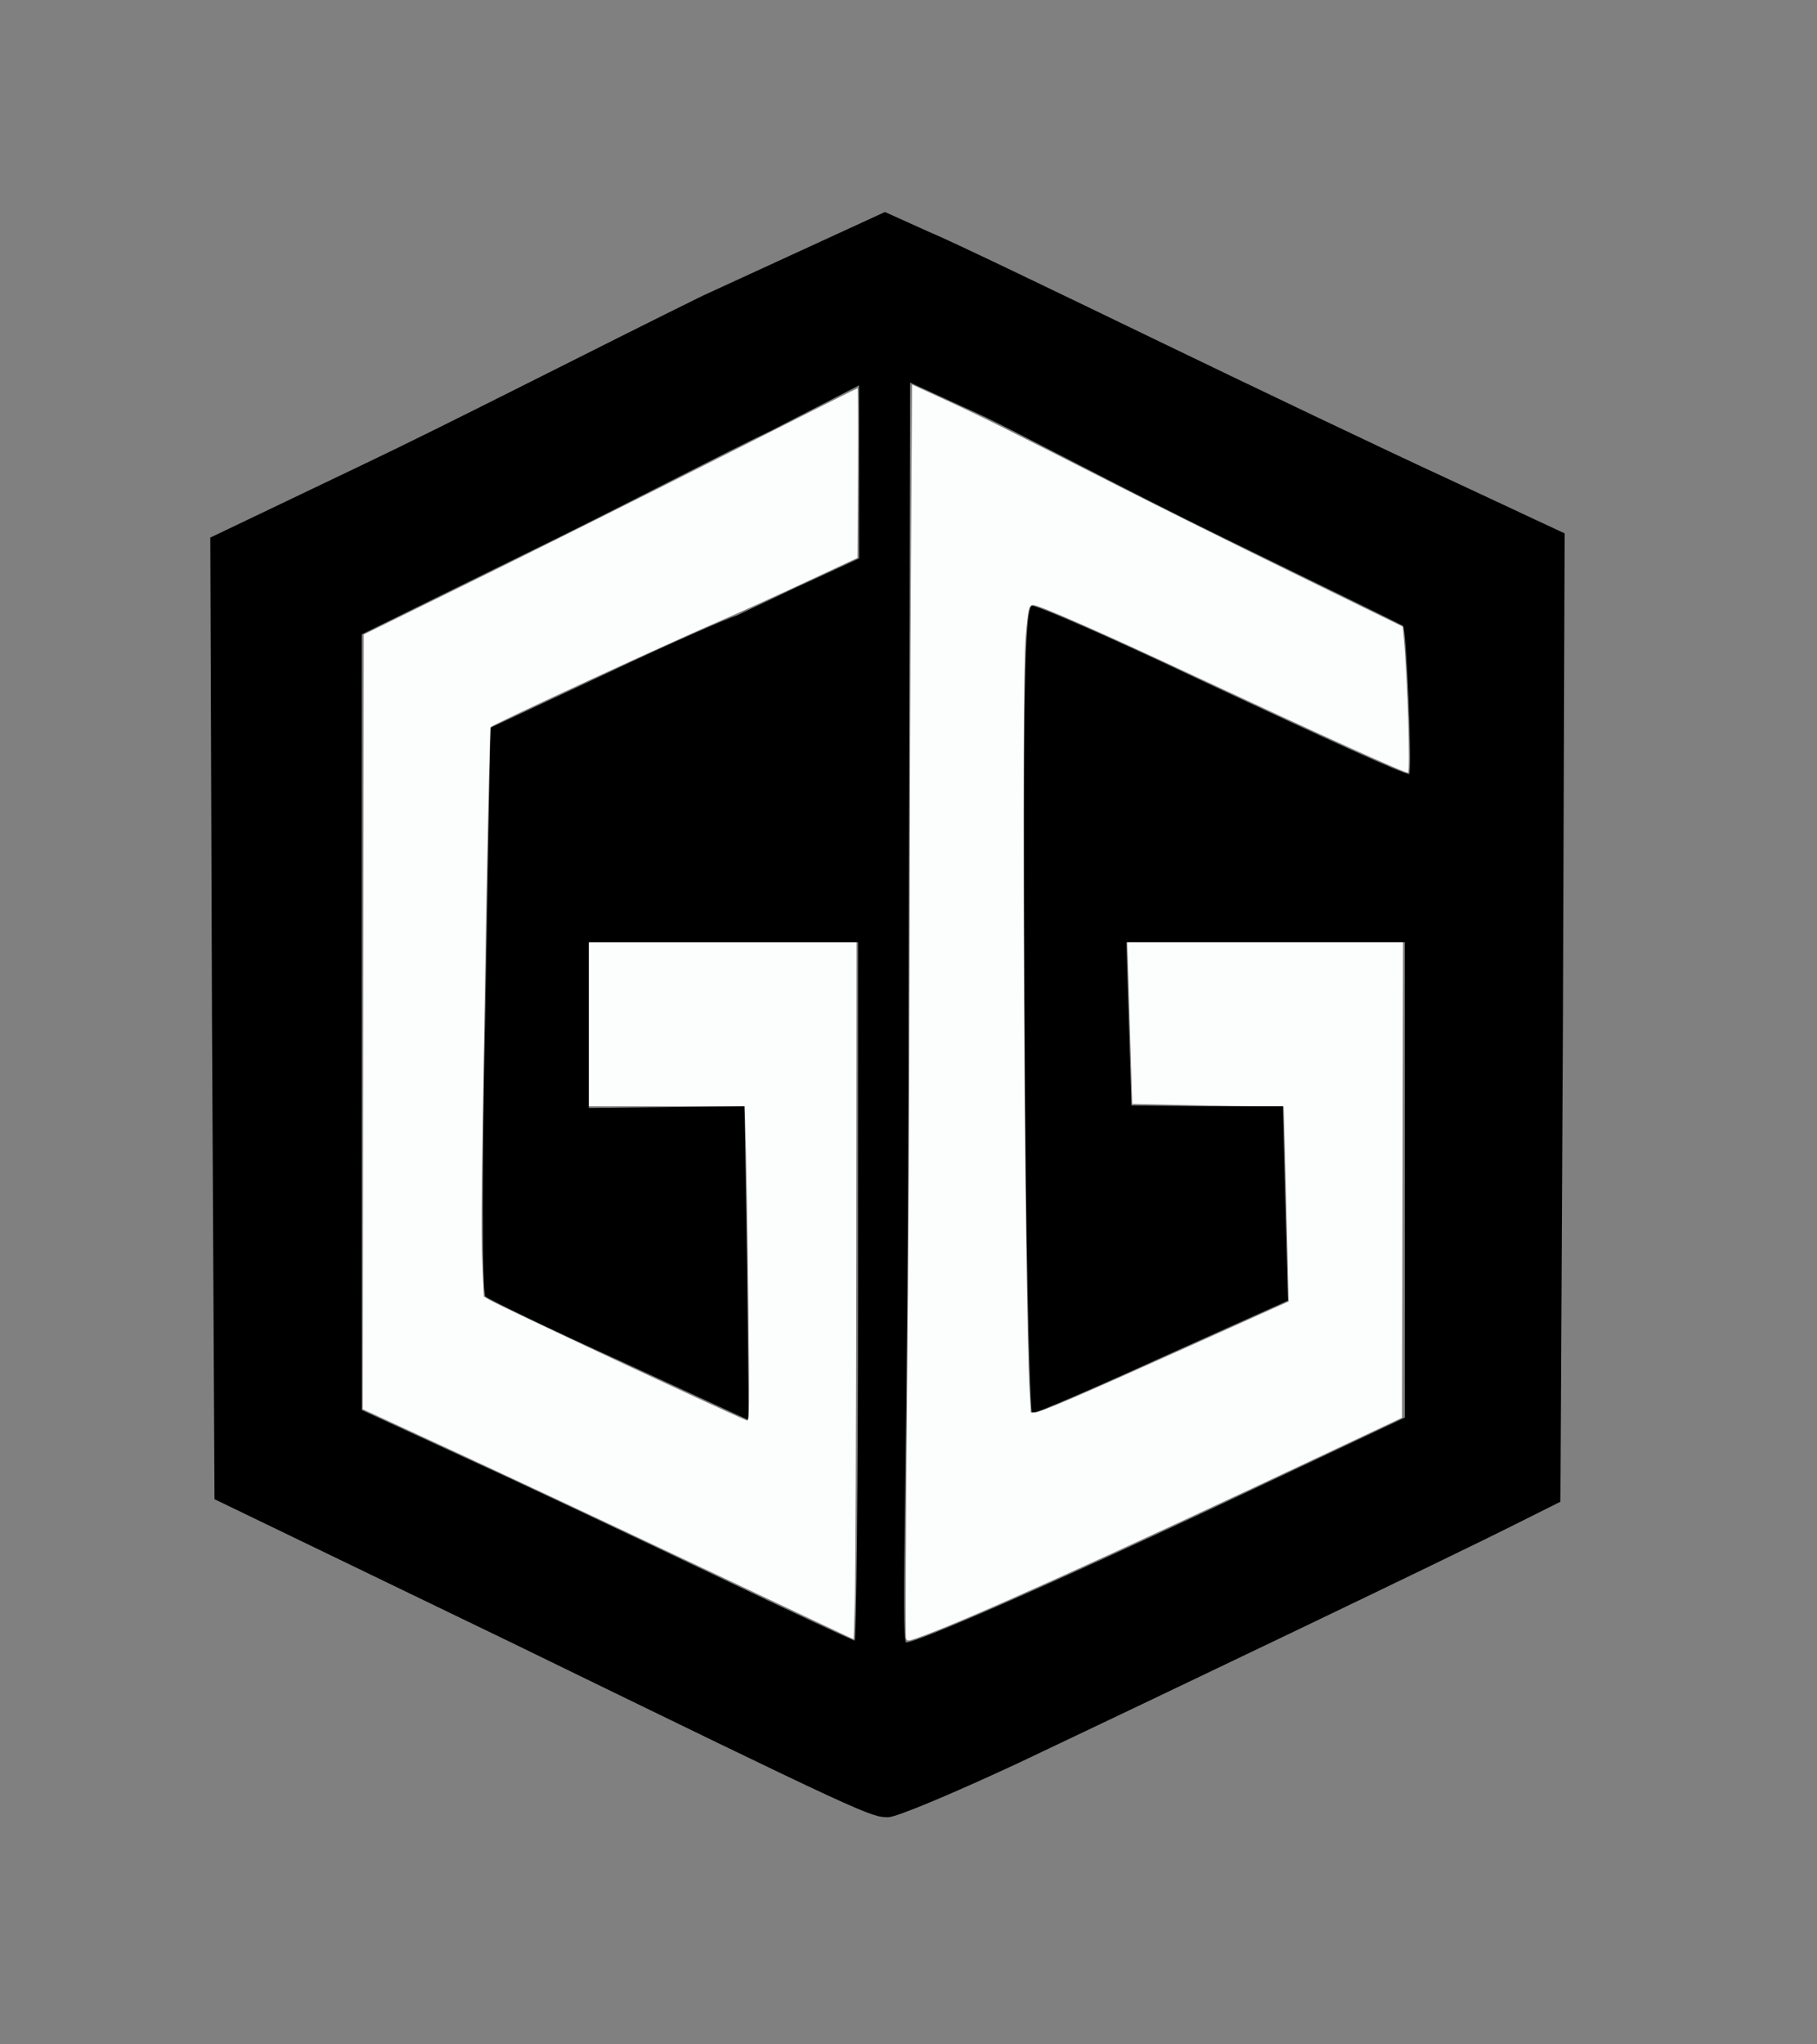 <?xml version="1.0" encoding="UTF-8" standalone="no"?>
<svg
   version="1.0"
   width="216pt"
   height="243pt"
   viewBox="0 0 216 243"
   preserveAspectRatio="xMidYMid meet"
   id="svg6"
   sodipodi:docname="gg-logo.svg"
   inkscape:version="1.2.2 (b0a8486541, 2022-12-01)"
   xmlns:inkscape="http://www.inkscape.org/namespaces/inkscape"
   xmlns:sodipodi="http://sodipodi.sourceforge.net/DTD/sodipodi-0.dtd"
   xmlns="http://www.w3.org/2000/svg"
   xmlns:svg="http://www.w3.org/2000/svg">
  <rect x="0" y="0" width="216" height="243" fill="#808080" stroke="none"/>
  <defs
     id="defs10" />
  <sodipodi:namedview
     id="namedview8"
     pagecolor="#ffffff"
     bordercolor="#000000"
     borderopacity="0.25"
     inkscape:showpageshadow="2"
     inkscape:pageopacity="0.0"
     inkscape:pagecheckerboard="true"
     inkscape:deskcolor="#d1d1d1"
     inkscape:document-units="pt"
     showgrid="false"
     inkscape:zoom="3.3478451"
     inkscape:cx="90.356631"
     inkscape:cy="153.5316"
     inkscape:window-width="1920"
     inkscape:window-height="1003"
     inkscape:window-x="0"
     inkscape:window-y="0"
     inkscape:window-maximized="1"
     inkscape:current-layer="svg6" />
  <g
     transform="matrix(0.1,0,0,-0.1,0,243)"
     fill="#000000"
     stroke="none"
     id="g4"
     style="display:inline">
    <path
       d="M 834.885,2078.261 C 714.885,2019.261 533,1926 432,1878 l -182,-87 2,-572 3,-571 350,-169 c 427,-208 430,-209 451,-209 10,0 81,30 158,66 154,73 512,244 591,284 l 50,25 3,576 2,575 -137,64 c -76,35 -235,111 -353,168 -118,57 -238,115 -267,127 l -51,23 z M 1454,1791 c 115,-56 211,-103 214,-105 4,-5 11,-176 7,-176 -7,0 -95,40 -255,115 -99,47 -186,85 -193,85 -9,0 -11,-108 -9,-480 1,-264 6,-480 9,-480 4,0 74,30 155,67 l 149,67 -3,116 -3,115 h -90 l -90,1 -3,97 -3,97 h 166 165 V 1028 745 L 1492,661 C 1231,538 1089.352,477.775 1077.352,477.775 1070.352,477.775 1080,714 1080,1224 l 1.885,751.261 83,-38 C 1209.885,1916.261 1339,1847 1454,1791 Z m -579,-93 c -8,-2 -77,-32 -153,-68 l -139,-65 -6,-334 c -4,-184 -4,-338 0,-342 5,-4 77,-39 161,-77 l 152,-70 -2,186 -3,187 -92,-1 -93,-1 v 99 98 h 160 160 V 895 c 0,-228 -2,-415 -4,-415 -2,0 -77,35 -167,78 -90,43 -221,105 -291,137 l -128,59 v 461 461 l 193,95 c 105,51 238.885,121.261 293.885,147.261 l 104.3,53.697 0.153,-205.701 C 887.174,1704.073 1007.265,1760.515 875,1698 Z"
       id="path2"
       sodipodi:nodetypes="ccccccsccccccscccscscscscccccccccccccssccscccccccccccccccsssccccccccc"
       inkscape:label="path2" />
  </g>
  <path
     style="fill:#fcfefe;fill-opacity:1;stroke:none;stroke-width:0.299;stroke-opacity:1"
     d="m 134.265,259.311 c -0.575,-0.261 -11.731,-5.529 -24.792,-11.706 -13.061,-6.177 -30.098,-14.166 -37.861,-17.753 l -14.114,-6.521 0.075,-61.382 0.075,-61.382 17.175,-8.446 C 84.271,87.475 101.854,78.692 113.898,72.603 c 12.044,-6.089 21.959,-11.071 22.032,-11.071 0.073,0 0.099,6.047 0.056,13.439 l -0.078,13.439 -8.065,3.771 c -4.436,2.074 -10.014,4.613 -12.396,5.641 -9.432,4.072 -37.215,16.912 -37.672,17.41 -0.109,0.118 -0.415,12.514 -0.681,27.546 -0.786,44.416 -0.875,52.458 -0.639,57.713 l 0.224,4.992 0.939,0.551 c 1.874,1.1 36.548,17.345 40.789,19.11 0.361,0.15 0.393,-2.383 0.222,-17.722 -0.11,-9.844 -0.286,-21.09 -0.392,-24.992 l -0.193,-7.094 H 105.694 93.344 V 162.343 149.35 h 21.208 21.208 l -0.042,49.061 c -0.023,26.984 -0.124,51.832 -0.224,55.218 l -0.182,6.156 z"
     id="path6328"
     transform="scale(0.75)" />
  <path
     style="fill:#fcfefe;fill-opacity:1;stroke:none;stroke-width:0.299;stroke-opacity:1"
     d="m 143.604,259.643 c -0.106,-0.276 -0.029,-16.972 0.17,-37.102 0.199,-20.13 0.379,-52.058 0.398,-70.951 0.02,-18.893 0.117,-47.014 0.217,-62.492 l 0.181,-28.141 5.377,2.475 c 5.639,2.596 9.819,4.677 27.48,13.678 5.914,3.014 18.438,9.244 27.83,13.844 l 17.077,8.363 0.184,1.942 c 0.559,5.887 1.025,21.208 0.645,21.208 -0.618,0 -13.726,-5.94 -33.937,-15.379 -14.903,-6.96 -24.556,-11.206 -25.476,-11.206 -0.655,0 -0.796,0.591 -1.173,4.908 -0.698,8.001 -0.201,104.802 0.612,119.501 l 0.198,3.584 0.747,-0.049 c 0.981,-0.064 6.788,-2.562 25.062,-10.782 l 15.056,-6.772 -0.198,-8.524 c -0.109,-4.688 -0.285,-11.649 -0.392,-15.468 l -0.194,-6.945 -3.313,-6e-4 c -1.822,-3e-4 -7.224,-0.089 -12.005,-0.196 l -8.692,-0.196 -0.198,-6.748 c -0.109,-3.712 -0.285,-9.47 -0.391,-12.797 l -0.192,-6.049 h 21.853 21.853 l -0.076,37.665 -0.076,37.665 -11.052,5.217 c -35.533,16.773 -58.827,27.287 -65.802,29.7 -1.471,0.509 -1.595,0.512 -1.774,0.046 z"
     id="path6330"
     transform="scale(0.75)" />
</svg>
